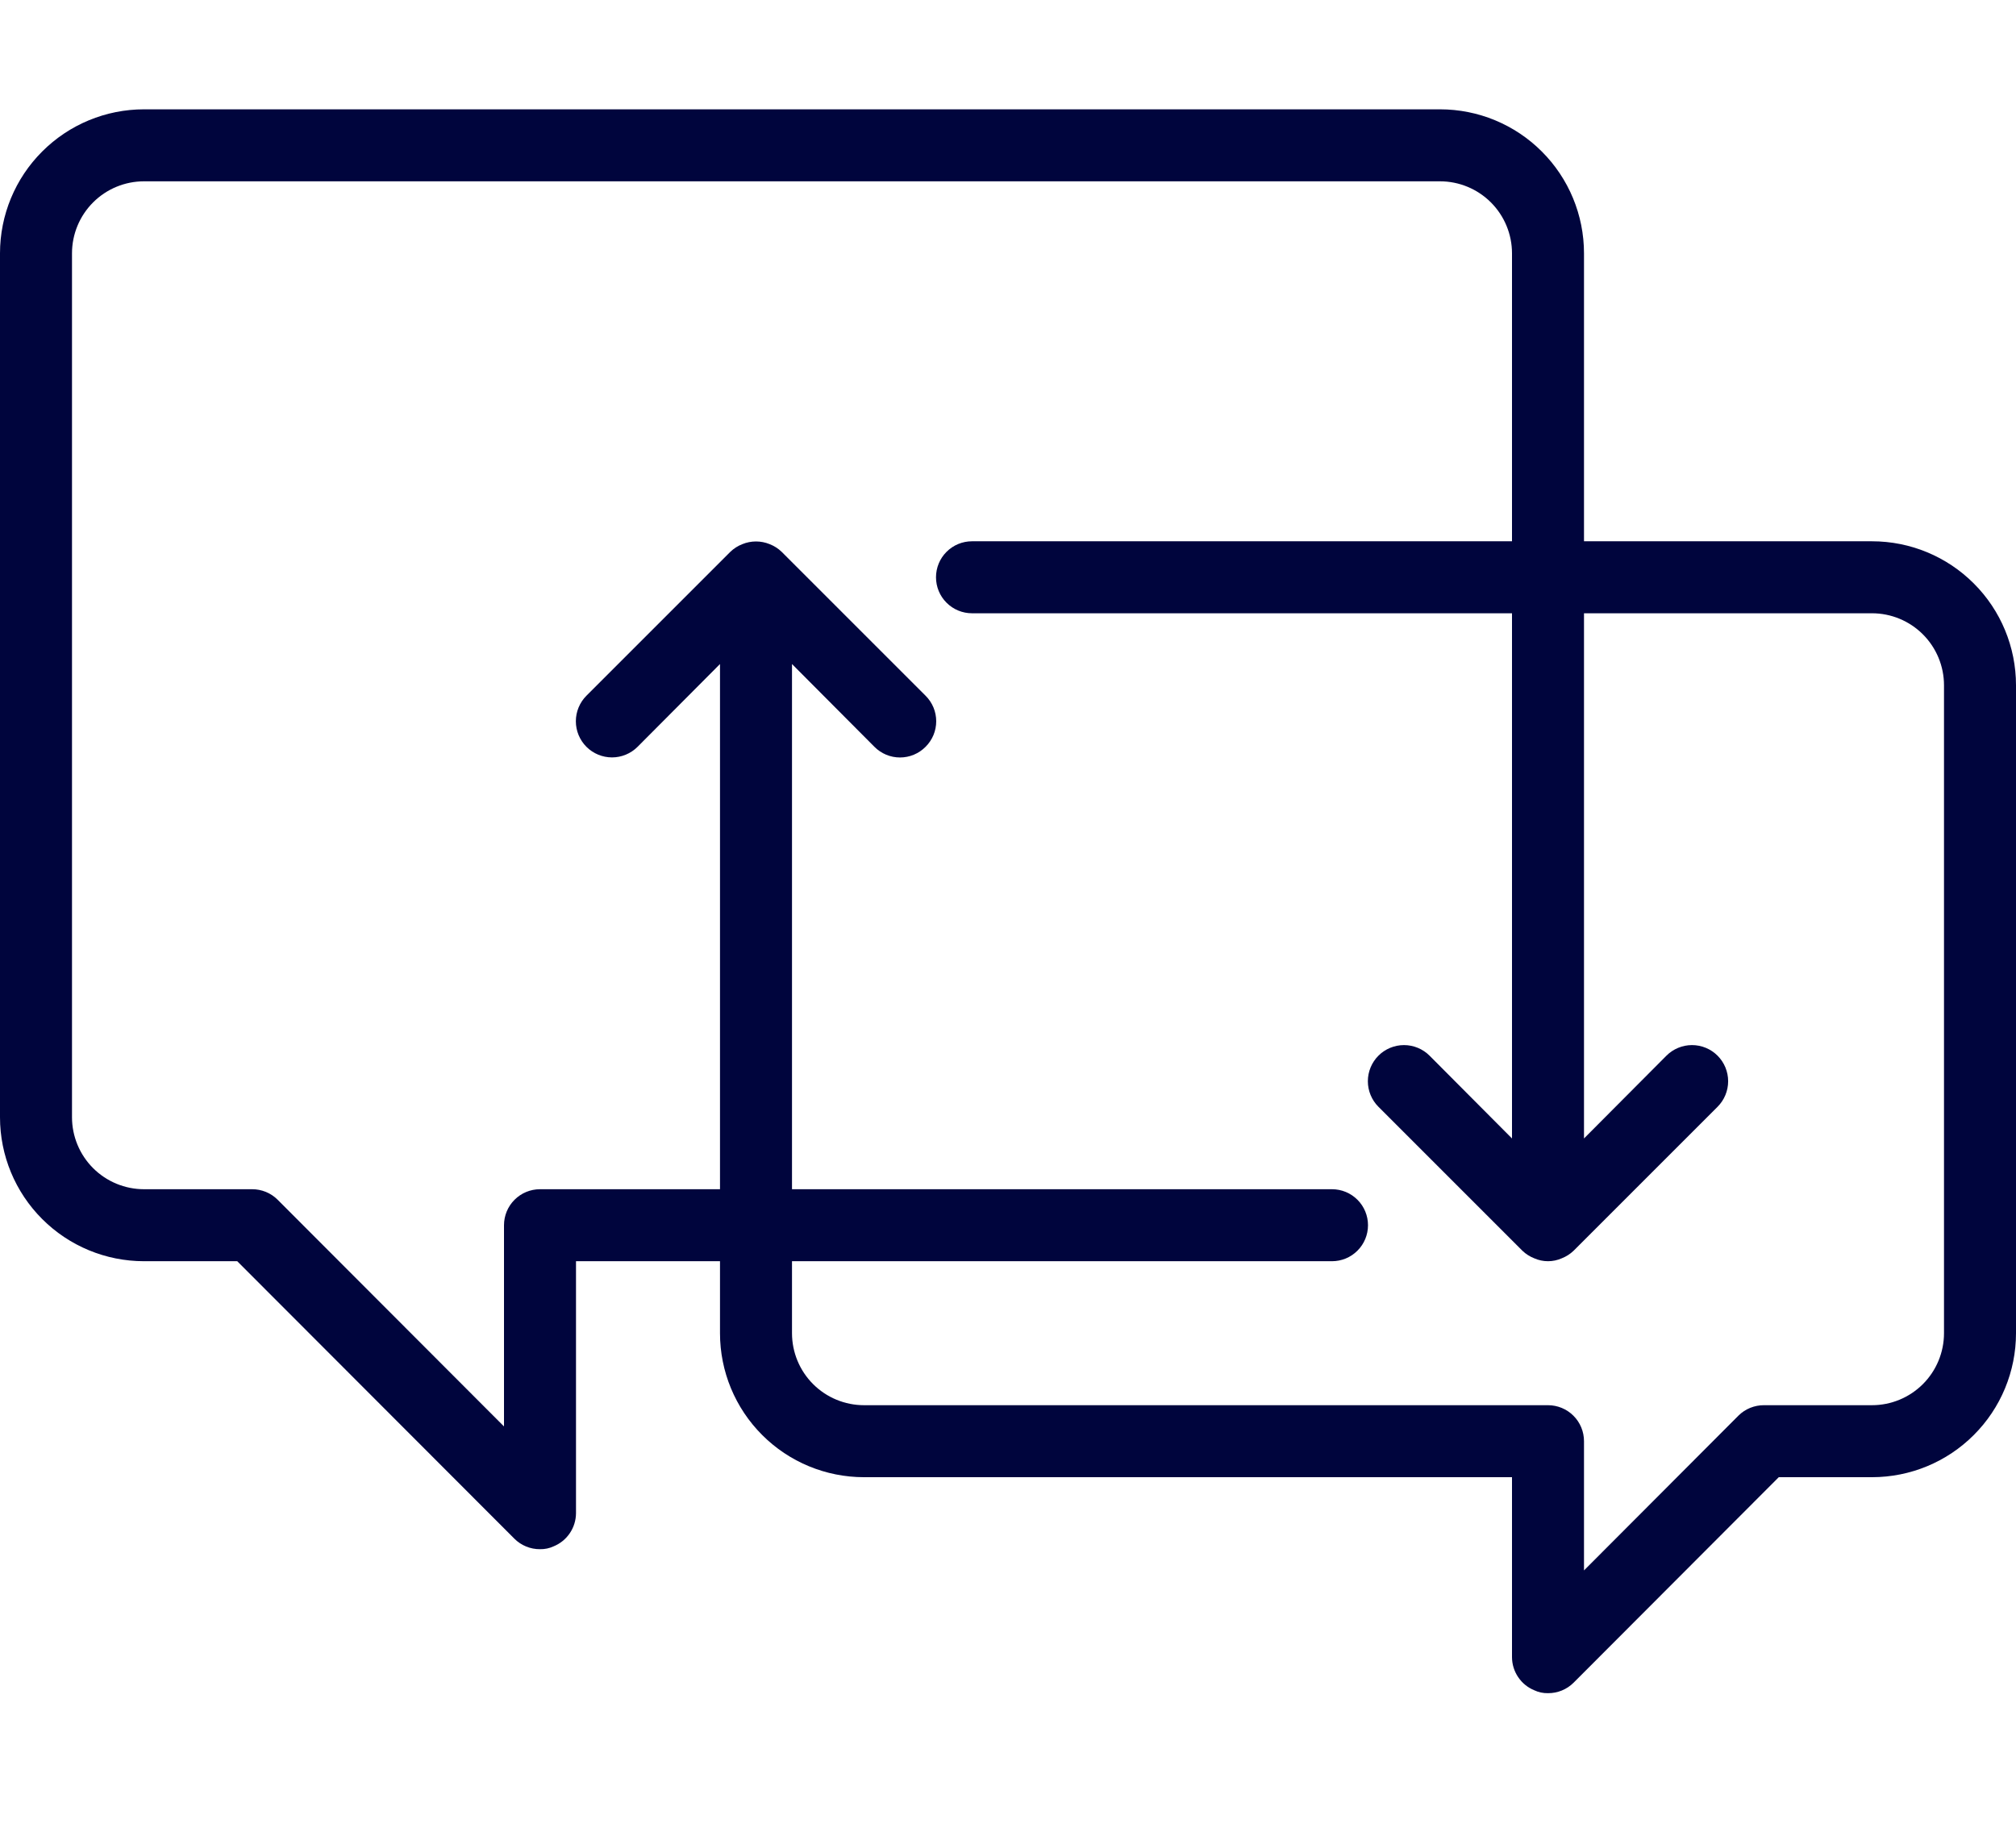 <svg width="56" height="51" viewBox="0 0 56 51" fill="none" xmlns="http://www.w3.org/2000/svg">
<path d="M52 15.037H44V7.037C44 5.976 43.579 4.959 42.828 4.209C42.078 3.458 41.061 3.037 40 3.037H4C2.939 3.037 1.922 3.458 1.172 4.209C0.421 4.959 0 5.976 0 7.037V31.037C0 32.098 0.421 33.115 1.172 33.865C1.922 34.616 2.939 35.037 4 35.037H6.59L14.29 42.747C14.383 42.84 14.494 42.913 14.616 42.963C14.738 43.013 14.868 43.038 15 43.037C15.131 43.04 15.261 43.013 15.38 42.957C15.563 42.882 15.719 42.755 15.829 42.591C15.94 42.427 15.999 42.234 16 42.037V35.037H20V37.037C20 38.098 20.421 39.115 21.172 39.865C21.922 40.616 22.939 41.037 24 41.037H42V46.037C42.001 46.234 42.06 46.427 42.171 46.591C42.281 46.755 42.437 46.882 42.62 46.957C42.739 47.013 42.869 47.04 43 47.037C43.132 47.038 43.262 47.013 43.384 46.963C43.506 46.913 43.617 46.84 43.71 46.747L49.41 41.037H52C53.061 41.037 54.078 40.616 54.828 39.865C55.579 39.115 56 38.098 56 37.037V19.037C56 17.976 55.579 16.959 54.828 16.209C54.078 15.458 53.061 15.037 52 15.037ZM54 37.037C54 37.567 53.789 38.076 53.414 38.451C53.039 38.826 52.53 39.037 52 39.037H49C48.868 39.036 48.738 39.062 48.616 39.111C48.494 39.161 48.383 39.234 48.29 39.327L44 43.627V40.037C44 39.772 43.895 39.517 43.707 39.33C43.52 39.142 43.265 39.037 43 39.037H24C23.47 39.037 22.961 38.826 22.586 38.451C22.211 38.076 22 37.567 22 37.037V35.037H37C37.265 35.037 37.52 34.932 37.707 34.744C37.895 34.557 38 34.302 38 34.037C38 33.772 37.895 33.517 37.707 33.33C37.52 33.142 37.265 33.037 37 33.037H22V18.447L24.29 20.747C24.383 20.841 24.494 20.915 24.615 20.966C24.737 21.017 24.868 21.043 25 21.043C25.132 21.043 25.263 21.017 25.385 20.966C25.506 20.915 25.617 20.841 25.71 20.747C25.804 20.654 25.878 20.543 25.929 20.422C25.98 20.3 26.006 20.169 26.006 20.037C26.006 19.905 25.98 19.774 25.929 19.652C25.878 19.53 25.804 19.42 25.71 19.327L21.71 15.327C21.615 15.236 21.503 15.165 21.38 15.117C21.137 15.017 20.863 15.017 20.62 15.117C20.497 15.165 20.385 15.236 20.29 15.327L16.29 19.327C16.102 19.515 15.996 19.771 15.996 20.037C15.996 20.303 16.102 20.559 16.29 20.747C16.478 20.935 16.734 21.041 17 21.041C17.266 21.041 17.522 20.935 17.71 20.747L20 18.447V33.037H15C14.735 33.037 14.48 33.142 14.293 33.33C14.105 33.517 14 33.772 14 34.037V39.627L7.71 33.327C7.617 33.234 7.506 33.161 7.384 33.111C7.262 33.062 7.132 33.036 7 33.037H4C3.47 33.037 2.961 32.826 2.586 32.451C2.211 32.076 2 31.567 2 31.037V7.037C2 6.507 2.211 5.998 2.586 5.623C2.961 5.248 3.47 5.037 4 5.037H40C40.53 5.037 41.039 5.248 41.414 5.623C41.789 5.998 42 6.507 42 7.037V15.037H27C26.735 15.037 26.48 15.142 26.293 15.33C26.105 15.517 26 15.772 26 16.037C26 16.302 26.105 16.557 26.293 16.744C26.48 16.932 26.735 17.037 27 17.037H42V31.627L39.71 29.327C39.522 29.139 39.266 29.033 39 29.033C38.734 29.033 38.478 29.139 38.29 29.327C38.102 29.515 37.996 29.771 37.996 30.037C37.996 30.303 38.102 30.559 38.29 30.747L42.29 34.747C42.385 34.838 42.497 34.909 42.62 34.957C42.74 35.01 42.869 35.037 43 35.037C43.131 35.037 43.26 35.01 43.38 34.957C43.503 34.909 43.615 34.838 43.71 34.747L47.71 30.747C47.898 30.559 48.004 30.303 48.004 30.037C48.004 29.771 47.898 29.515 47.71 29.327C47.522 29.139 47.266 29.033 47 29.033C46.734 29.033 46.478 29.139 46.29 29.327L44 31.627V17.037H52C52.53 17.037 53.039 17.248 53.414 17.623C53.789 17.998 54 18.507 54 19.037V37.037Z" fill="#00053D"/>
</svg>
